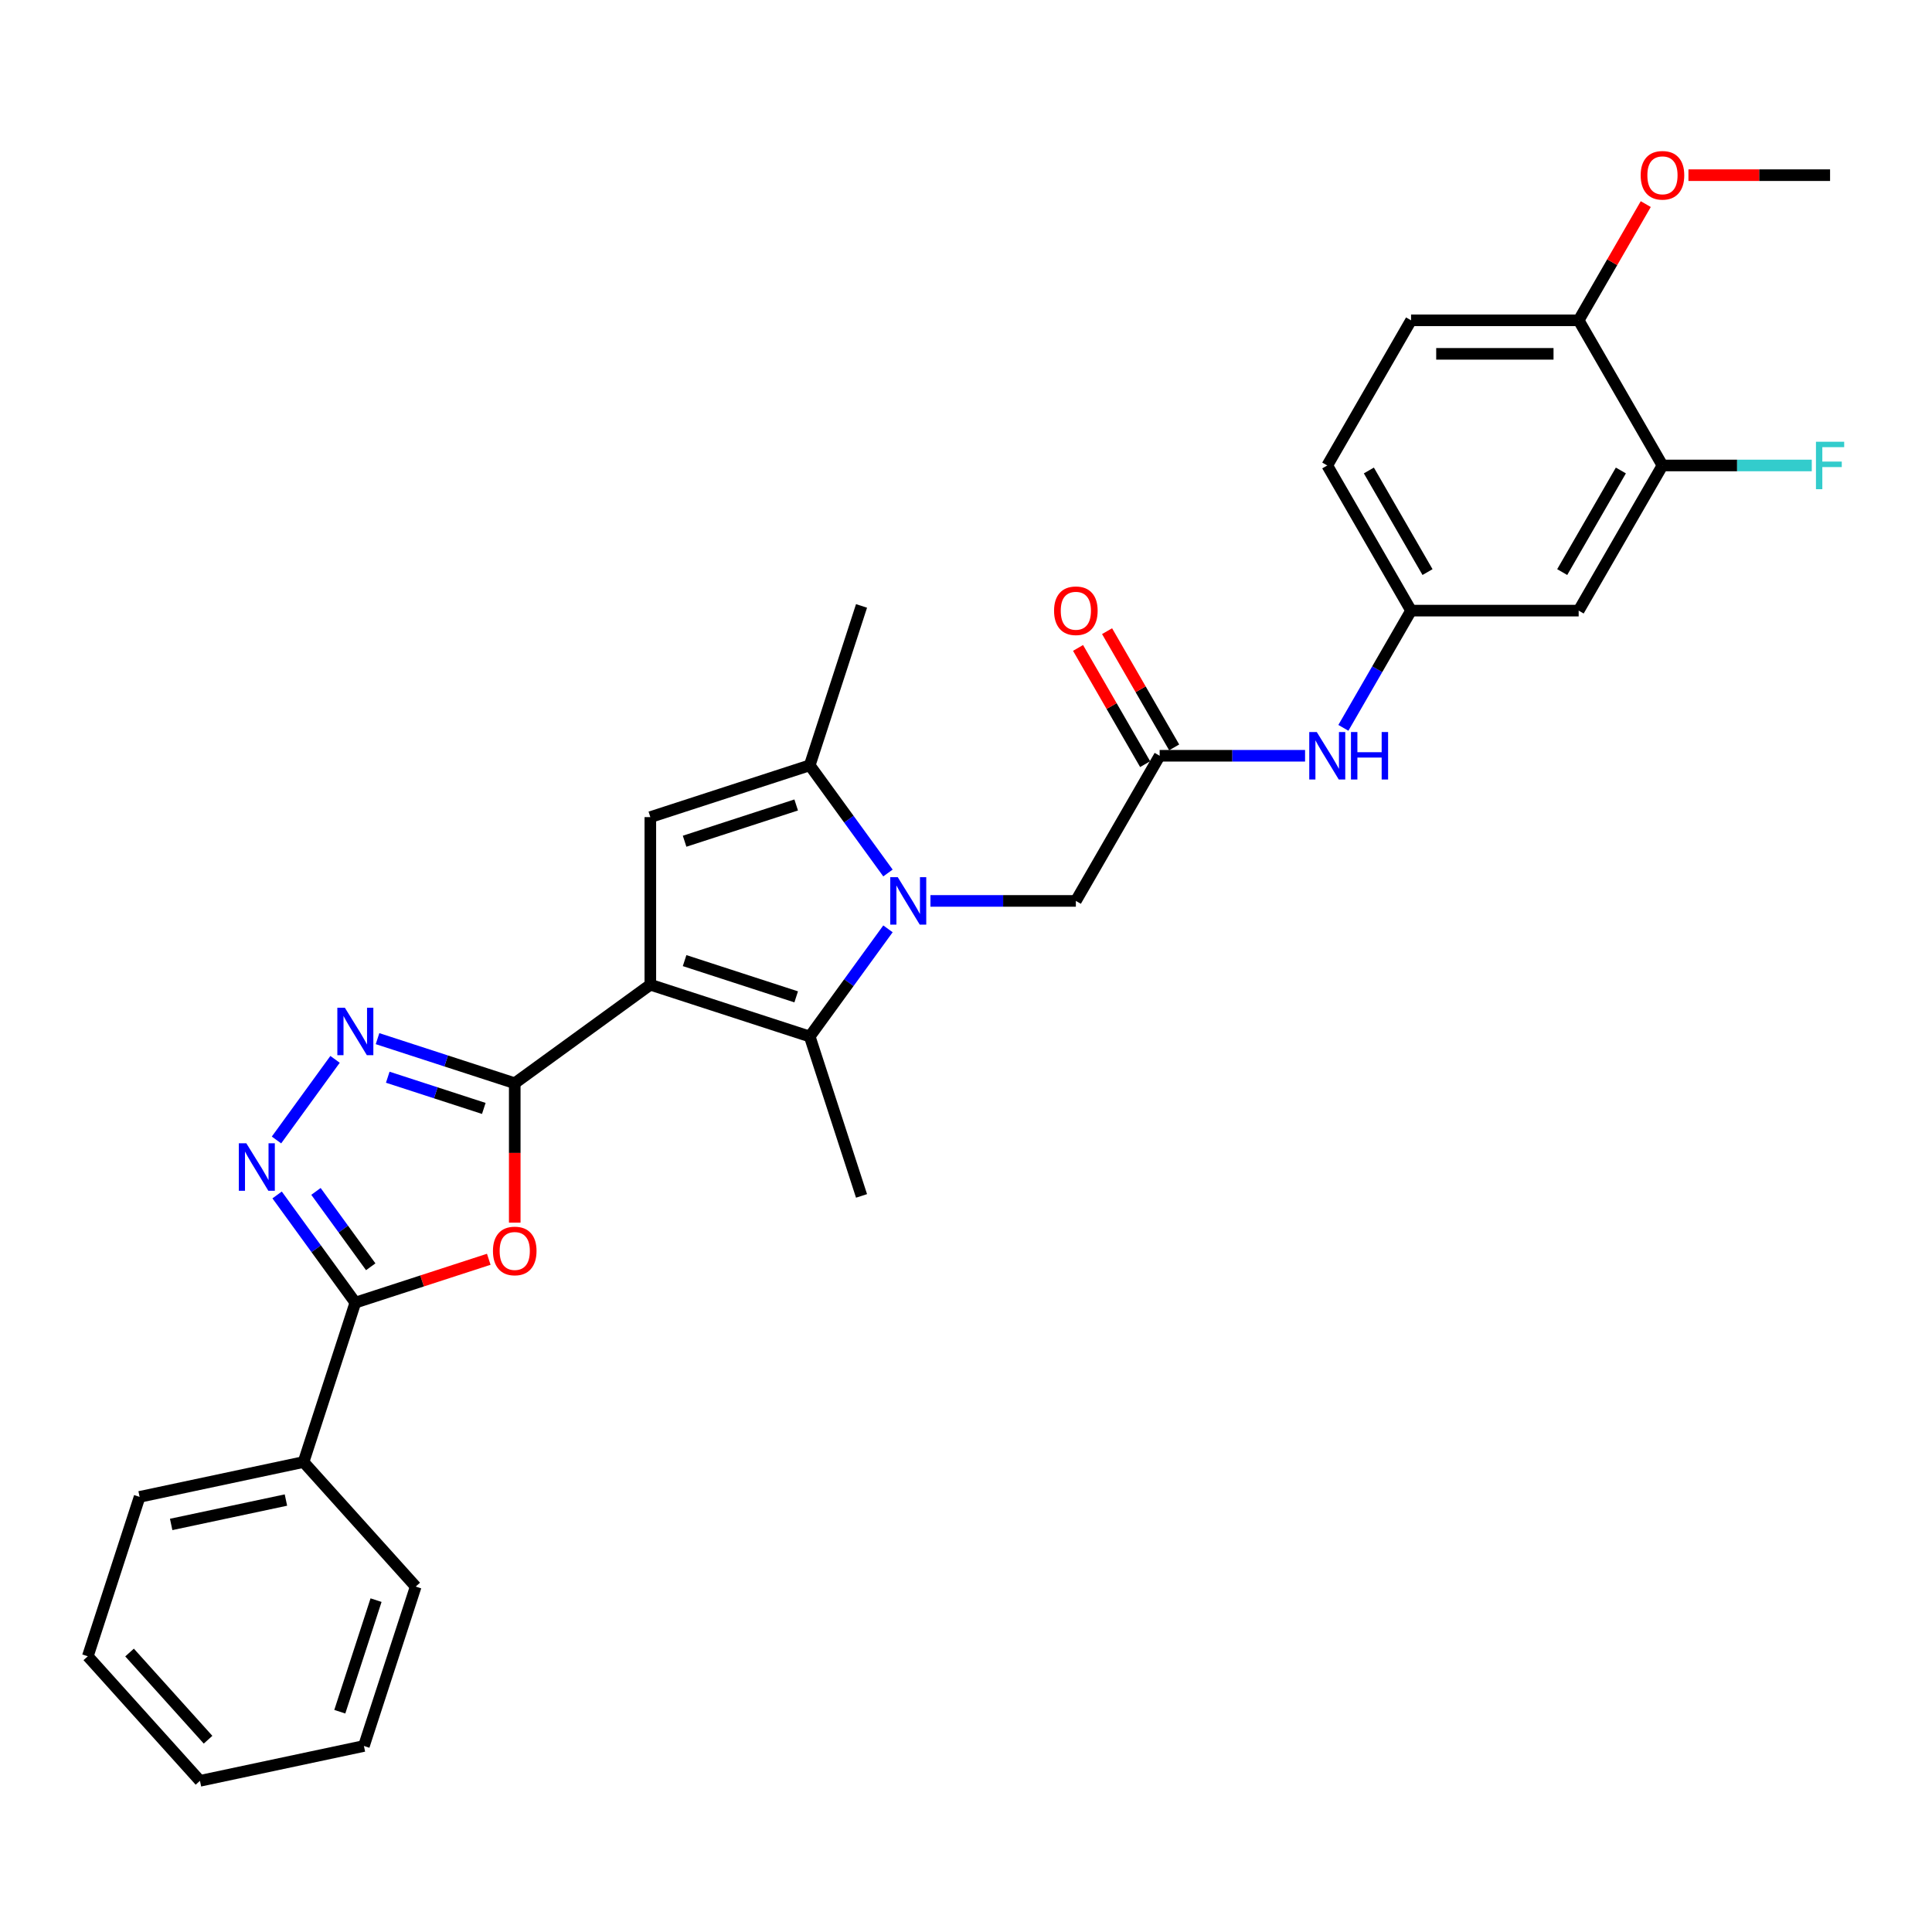 <?xml version='1.0' encoding='iso-8859-1'?>
<svg version='1.1' baseProfile='full'
              xmlns='http://www.w3.org/2000/svg'
                      xmlns:rdkit='http://www.rdkit.org/xml'
                      xmlns:xlink='http://www.w3.org/1999/xlink'
                  xml:space='preserve'
width='1000px' height='1000px' viewBox='0 0 1000 1000'>
<!-- END OF HEADER -->
<rect style='opacity:1.0;fill:#FFFFFF;stroke:none' width='1000' height='1000' x='0' y='0'> </rect>
<path class='bond-1' d='M 336.613,509.688 L 266.43,560.679' style='fill:none;fill-rule:evenodd;stroke:#000000;stroke-width:6px;stroke-linecap:butt;stroke-linejoin:miter;stroke-opacity:1' />
<path class='bond-2' d='M 336.613,509.688 L 419.119,536.496' style='fill:none;fill-rule:evenodd;stroke:#000000;stroke-width:6px;stroke-linecap:butt;stroke-linejoin:miter;stroke-opacity:1' />
<path class='bond-2' d='M 354.351,497.208 L 412.104,515.974' style='fill:none;fill-rule:evenodd;stroke:#000000;stroke-width:6px;stroke-linecap:butt;stroke-linejoin:miter;stroke-opacity:1' />
<path class='bond-3' d='M 336.613,509.688 L 336.613,422.937' style='fill:none;fill-rule:evenodd;stroke:#000000;stroke-width:6px;stroke-linecap:butt;stroke-linejoin:miter;stroke-opacity:1' />
<path class='bond-0' d='M 459.609,480.765 L 439.364,508.631' style='fill:none;fill-rule:evenodd;stroke:#0000FF;stroke-width:6px;stroke-linecap:butt;stroke-linejoin:miter;stroke-opacity:1' />
<path class='bond-0' d='M 439.364,508.631 L 419.119,536.496' style='fill:none;fill-rule:evenodd;stroke:#000000;stroke-width:6px;stroke-linecap:butt;stroke-linejoin:miter;stroke-opacity:1' />
<path class='bond-10' d='M 481.596,466.313 L 519.228,466.313' style='fill:none;fill-rule:evenodd;stroke:#0000FF;stroke-width:6px;stroke-linecap:butt;stroke-linejoin:miter;stroke-opacity:1' />
<path class='bond-10' d='M 519.228,466.313 L 556.861,466.313' style='fill:none;fill-rule:evenodd;stroke:#000000;stroke-width:6px;stroke-linecap:butt;stroke-linejoin:miter;stroke-opacity:1' />
<path class='bond-30' d='M 459.609,451.86 L 439.364,423.995' style='fill:none;fill-rule:evenodd;stroke:#0000FF;stroke-width:6px;stroke-linecap:butt;stroke-linejoin:miter;stroke-opacity:1' />
<path class='bond-30' d='M 439.364,423.995 L 419.119,396.129' style='fill:none;fill-rule:evenodd;stroke:#000000;stroke-width:6px;stroke-linecap:butt;stroke-linejoin:miter;stroke-opacity:1' />
<path class='bond-4' d='M 266.43,560.679 L 266.43,596.759' style='fill:none;fill-rule:evenodd;stroke:#000000;stroke-width:6px;stroke-linecap:butt;stroke-linejoin:miter;stroke-opacity:1' />
<path class='bond-4' d='M 266.43,596.759 L 266.43,632.839' style='fill:none;fill-rule:evenodd;stroke:#FF0000;stroke-width:6px;stroke-linecap:butt;stroke-linejoin:miter;stroke-opacity:1' />
<path class='bond-5' d='M 266.43,560.679 L 230.921,549.141' style='fill:none;fill-rule:evenodd;stroke:#000000;stroke-width:6px;stroke-linecap:butt;stroke-linejoin:miter;stroke-opacity:1' />
<path class='bond-5' d='M 230.921,549.141 L 195.411,537.604' style='fill:none;fill-rule:evenodd;stroke:#0000FF;stroke-width:6px;stroke-linecap:butt;stroke-linejoin:miter;stroke-opacity:1' />
<path class='bond-5' d='M 250.416,573.719 L 225.559,565.642' style='fill:none;fill-rule:evenodd;stroke:#000000;stroke-width:6px;stroke-linecap:butt;stroke-linejoin:miter;stroke-opacity:1' />
<path class='bond-5' d='M 225.559,565.642 L 200.702,557.566' style='fill:none;fill-rule:evenodd;stroke:#0000FF;stroke-width:6px;stroke-linecap:butt;stroke-linejoin:miter;stroke-opacity:1' />
<path class='bond-20' d='M 419.119,536.496 L 445.926,619.001' style='fill:none;fill-rule:evenodd;stroke:#000000;stroke-width:6px;stroke-linecap:butt;stroke-linejoin:miter;stroke-opacity:1' />
<path class='bond-7' d='M 336.613,422.937 L 419.119,396.129' style='fill:none;fill-rule:evenodd;stroke:#000000;stroke-width:6px;stroke-linecap:butt;stroke-linejoin:miter;stroke-opacity:1' />
<path class='bond-7' d='M 354.351,435.417 L 412.104,416.652' style='fill:none;fill-rule:evenodd;stroke:#000000;stroke-width:6px;stroke-linecap:butt;stroke-linejoin:miter;stroke-opacity:1' />
<path class='bond-8' d='M 252.984,651.799 L 218.455,663.019' style='fill:none;fill-rule:evenodd;stroke:#FF0000;stroke-width:6px;stroke-linecap:butt;stroke-linejoin:miter;stroke-opacity:1' />
<path class='bond-8' d='M 218.455,663.019 L 183.925,674.238' style='fill:none;fill-rule:evenodd;stroke:#000000;stroke-width:6px;stroke-linecap:butt;stroke-linejoin:miter;stroke-opacity:1' />
<path class='bond-6' d='M 173.425,548.324 L 143.11,590.049' style='fill:none;fill-rule:evenodd;stroke:#0000FF;stroke-width:6px;stroke-linecap:butt;stroke-linejoin:miter;stroke-opacity:1' />
<path class='bond-31' d='M 143.435,618.508 L 163.68,646.373' style='fill:none;fill-rule:evenodd;stroke:#0000FF;stroke-width:6px;stroke-linecap:butt;stroke-linejoin:miter;stroke-opacity:1' />
<path class='bond-31' d='M 163.68,646.373 L 183.925,674.238' style='fill:none;fill-rule:evenodd;stroke:#000000;stroke-width:6px;stroke-linecap:butt;stroke-linejoin:miter;stroke-opacity:1' />
<path class='bond-31' d='M 163.545,616.669 L 177.716,636.174' style='fill:none;fill-rule:evenodd;stroke:#0000FF;stroke-width:6px;stroke-linecap:butt;stroke-linejoin:miter;stroke-opacity:1' />
<path class='bond-31' d='M 177.716,636.174 L 191.888,655.68' style='fill:none;fill-rule:evenodd;stroke:#000000;stroke-width:6px;stroke-linecap:butt;stroke-linejoin:miter;stroke-opacity:1' />
<path class='bond-22' d='M 419.119,396.129 L 445.926,313.624' style='fill:none;fill-rule:evenodd;stroke:#000000;stroke-width:6px;stroke-linecap:butt;stroke-linejoin:miter;stroke-opacity:1' />
<path class='bond-15' d='M 183.925,674.238 L 157.118,756.743' style='fill:none;fill-rule:evenodd;stroke:#000000;stroke-width:6px;stroke-linecap:butt;stroke-linejoin:miter;stroke-opacity:1' />
<path class='bond-9' d='M 600.236,391.184 L 556.861,466.313' style='fill:none;fill-rule:evenodd;stroke:#000000;stroke-width:6px;stroke-linecap:butt;stroke-linejoin:miter;stroke-opacity:1' />
<path class='bond-13' d='M 600.236,391.184 L 637.869,391.184' style='fill:none;fill-rule:evenodd;stroke:#000000;stroke-width:6px;stroke-linecap:butt;stroke-linejoin:miter;stroke-opacity:1' />
<path class='bond-13' d='M 637.869,391.184 L 675.502,391.184' style='fill:none;fill-rule:evenodd;stroke:#0000FF;stroke-width:6px;stroke-linecap:butt;stroke-linejoin:miter;stroke-opacity:1' />
<path class='bond-17' d='M 607.749,386.846 L 590.384,356.769' style='fill:none;fill-rule:evenodd;stroke:#000000;stroke-width:6px;stroke-linecap:butt;stroke-linejoin:miter;stroke-opacity:1' />
<path class='bond-17' d='M 590.384,356.769 L 573.019,326.691' style='fill:none;fill-rule:evenodd;stroke:#FF0000;stroke-width:6px;stroke-linecap:butt;stroke-linejoin:miter;stroke-opacity:1' />
<path class='bond-17' d='M 592.724,395.521 L 575.358,365.444' style='fill:none;fill-rule:evenodd;stroke:#000000;stroke-width:6px;stroke-linecap:butt;stroke-linejoin:miter;stroke-opacity:1' />
<path class='bond-17' d='M 575.358,365.444 L 557.993,335.366' style='fill:none;fill-rule:evenodd;stroke:#FF0000;stroke-width:6px;stroke-linecap:butt;stroke-linejoin:miter;stroke-opacity:1' />
<path class='bond-11' d='M 860.49,240.927 L 817.114,316.055' style='fill:none;fill-rule:evenodd;stroke:#000000;stroke-width:6px;stroke-linecap:butt;stroke-linejoin:miter;stroke-opacity:1' />
<path class='bond-11' d='M 838.958,243.521 L 808.595,296.111' style='fill:none;fill-rule:evenodd;stroke:#000000;stroke-width:6px;stroke-linecap:butt;stroke-linejoin:miter;stroke-opacity:1' />
<path class='bond-19' d='M 860.49,240.927 L 899.129,240.927' style='fill:none;fill-rule:evenodd;stroke:#000000;stroke-width:6px;stroke-linecap:butt;stroke-linejoin:miter;stroke-opacity:1' />
<path class='bond-19' d='M 899.129,240.927 L 937.768,240.927' style='fill:none;fill-rule:evenodd;stroke:#33CCCC;stroke-width:6px;stroke-linecap:butt;stroke-linejoin:miter;stroke-opacity:1' />
<path class='bond-33' d='M 860.49,240.927 L 817.114,165.798' style='fill:none;fill-rule:evenodd;stroke:#000000;stroke-width:6px;stroke-linecap:butt;stroke-linejoin:miter;stroke-opacity:1' />
<path class='bond-12' d='M 817.114,316.055 L 730.363,316.055' style='fill:none;fill-rule:evenodd;stroke:#000000;stroke-width:6px;stroke-linecap:butt;stroke-linejoin:miter;stroke-opacity:1' />
<path class='bond-14' d='M 695.332,376.731 L 712.848,346.393' style='fill:none;fill-rule:evenodd;stroke:#0000FF;stroke-width:6px;stroke-linecap:butt;stroke-linejoin:miter;stroke-opacity:1' />
<path class='bond-14' d='M 712.848,346.393 L 730.363,316.055' style='fill:none;fill-rule:evenodd;stroke:#000000;stroke-width:6px;stroke-linecap:butt;stroke-linejoin:miter;stroke-opacity:1' />
<path class='bond-21' d='M 730.363,316.055 L 686.988,240.927' style='fill:none;fill-rule:evenodd;stroke:#000000;stroke-width:6px;stroke-linecap:butt;stroke-linejoin:miter;stroke-opacity:1' />
<path class='bond-21' d='M 738.883,296.111 L 708.52,243.521' style='fill:none;fill-rule:evenodd;stroke:#000000;stroke-width:6px;stroke-linecap:butt;stroke-linejoin:miter;stroke-opacity:1' />
<path class='bond-24' d='M 157.118,756.743 L 72.262,774.78' style='fill:none;fill-rule:evenodd;stroke:#000000;stroke-width:6px;stroke-linecap:butt;stroke-linejoin:miter;stroke-opacity:1' />
<path class='bond-24' d='M 147.997,776.42 L 88.598,789.045' style='fill:none;fill-rule:evenodd;stroke:#000000;stroke-width:6px;stroke-linecap:butt;stroke-linejoin:miter;stroke-opacity:1' />
<path class='bond-25' d='M 157.118,756.743 L 215.165,821.212' style='fill:none;fill-rule:evenodd;stroke:#000000;stroke-width:6px;stroke-linecap:butt;stroke-linejoin:miter;stroke-opacity:1' />
<path class='bond-16' d='M 817.114,165.798 L 730.363,165.798' style='fill:none;fill-rule:evenodd;stroke:#000000;stroke-width:6px;stroke-linecap:butt;stroke-linejoin:miter;stroke-opacity:1' />
<path class='bond-16' d='M 804.102,183.148 L 743.376,183.148' style='fill:none;fill-rule:evenodd;stroke:#000000;stroke-width:6px;stroke-linecap:butt;stroke-linejoin:miter;stroke-opacity:1' />
<path class='bond-23' d='M 817.114,165.798 L 834.48,135.72' style='fill:none;fill-rule:evenodd;stroke:#000000;stroke-width:6px;stroke-linecap:butt;stroke-linejoin:miter;stroke-opacity:1' />
<path class='bond-23' d='M 834.48,135.72 L 851.845,105.642' style='fill:none;fill-rule:evenodd;stroke:#FF0000;stroke-width:6px;stroke-linecap:butt;stroke-linejoin:miter;stroke-opacity:1' />
<path class='bond-18' d='M 730.363,165.798 L 686.988,240.927' style='fill:none;fill-rule:evenodd;stroke:#000000;stroke-width:6px;stroke-linecap:butt;stroke-linejoin:miter;stroke-opacity:1' />
<path class='bond-26' d='M 873.936,90.669 L 910.589,90.669' style='fill:none;fill-rule:evenodd;stroke:#FF0000;stroke-width:6px;stroke-linecap:butt;stroke-linejoin:miter;stroke-opacity:1' />
<path class='bond-26' d='M 910.589,90.669 L 947.241,90.669' style='fill:none;fill-rule:evenodd;stroke:#000000;stroke-width:6px;stroke-linecap:butt;stroke-linejoin:miter;stroke-opacity:1' />
<path class='bond-28' d='M 72.262,774.78 L 45.455,857.285' style='fill:none;fill-rule:evenodd;stroke:#000000;stroke-width:6px;stroke-linecap:butt;stroke-linejoin:miter;stroke-opacity:1' />
<path class='bond-27' d='M 215.165,821.212 L 188.358,903.717' style='fill:none;fill-rule:evenodd;stroke:#000000;stroke-width:6px;stroke-linecap:butt;stroke-linejoin:miter;stroke-opacity:1' />
<path class='bond-27' d='M 194.643,828.226 L 175.878,885.98' style='fill:none;fill-rule:evenodd;stroke:#000000;stroke-width:6px;stroke-linecap:butt;stroke-linejoin:miter;stroke-opacity:1' />
<path class='bond-29' d='M 188.358,903.717 L 103.502,921.754' style='fill:none;fill-rule:evenodd;stroke:#000000;stroke-width:6px;stroke-linecap:butt;stroke-linejoin:miter;stroke-opacity:1' />
<path class='bond-32' d='M 45.455,857.285 L 103.502,921.754' style='fill:none;fill-rule:evenodd;stroke:#000000;stroke-width:6px;stroke-linecap:butt;stroke-linejoin:miter;stroke-opacity:1' />
<path class='bond-32' d='M 67.055,855.346 L 107.689,900.474' style='fill:none;fill-rule:evenodd;stroke:#000000;stroke-width:6px;stroke-linecap:butt;stroke-linejoin:miter;stroke-opacity:1' />
<path  class='atom-1' d='M 464.679 454.029
L 472.73 467.041
Q 473.528 468.325, 474.812 470.65
Q 476.096 472.975, 476.165 473.114
L 476.165 454.029
L 479.427 454.029
L 479.427 478.597
L 476.061 478.597
L 467.42 464.369
Q 466.414 462.704, 465.338 460.795
Q 464.297 458.887, 463.985 458.297
L 463.985 478.597
L 460.793 478.597
L 460.793 454.029
L 464.679 454.029
' fill='#0000FF'/>
<path  class='atom-5' d='M 255.153 647.5
Q 255.153 641.601, 258.068 638.304
Q 260.982 635.008, 266.43 635.008
Q 271.878 635.008, 274.793 638.304
Q 277.708 641.601, 277.708 647.5
Q 277.708 653.468, 274.758 656.869
Q 271.809 660.235, 266.43 660.235
Q 261.017 660.235, 258.068 656.869
Q 255.153 653.503, 255.153 647.5
M 266.43 657.459
Q 270.178 657.459, 272.191 654.96
Q 274.238 652.427, 274.238 647.5
Q 274.238 642.676, 272.191 640.247
Q 270.178 637.784, 266.43 637.784
Q 262.683 637.784, 260.635 640.213
Q 258.623 642.642, 258.623 647.5
Q 258.623 652.462, 260.635 654.96
Q 262.683 657.459, 266.43 657.459
' fill='#FF0000'/>
<path  class='atom-6' d='M 178.494 521.588
L 186.545 534.6
Q 187.343 535.884, 188.627 538.209
Q 189.911 540.534, 189.98 540.673
L 189.98 521.588
L 193.242 521.588
L 193.242 546.156
L 189.876 546.156
L 181.236 531.928
Q 180.23 530.263, 179.154 528.354
Q 178.113 526.446, 177.8 525.856
L 177.8 546.156
L 174.608 546.156
L 174.608 521.588
L 178.494 521.588
' fill='#0000FF'/>
<path  class='atom-7' d='M 127.503 591.771
L 135.554 604.783
Q 136.352 606.067, 137.636 608.392
Q 138.92 610.717, 138.989 610.856
L 138.989 591.771
L 142.251 591.771
L 142.251 616.339
L 138.885 616.339
L 130.245 602.112
Q 129.238 600.446, 128.163 598.537
Q 127.122 596.629, 126.809 596.039
L 126.809 616.339
L 123.617 616.339
L 123.617 591.771
L 127.503 591.771
' fill='#0000FF'/>
<path  class='atom-14' d='M 681.557 378.9
L 689.607 391.913
Q 690.406 393.197, 691.69 395.521
Q 692.973 397.846, 693.043 397.985
L 693.043 378.9
L 696.305 378.9
L 696.305 403.468
L 692.939 403.468
L 684.298 389.241
Q 683.292 387.575, 682.216 385.667
Q 681.175 383.758, 680.863 383.168
L 680.863 403.468
L 677.671 403.468
L 677.671 378.9
L 681.557 378.9
' fill='#0000FF'/>
<path  class='atom-14' d='M 699.254 378.9
L 702.585 378.9
L 702.585 389.345
L 715.147 389.345
L 715.147 378.9
L 718.478 378.9
L 718.478 403.468
L 715.147 403.468
L 715.147 392.121
L 702.585 392.121
L 702.585 403.468
L 699.254 403.468
L 699.254 378.9
' fill='#0000FF'/>
<path  class='atom-18' d='M 545.583 316.125
Q 545.583 310.226, 548.498 306.929
Q 551.413 303.632, 556.861 303.632
Q 562.309 303.632, 565.224 306.929
Q 568.139 310.226, 568.139 316.125
Q 568.139 322.093, 565.189 325.494
Q 562.239 328.86, 556.861 328.86
Q 551.448 328.86, 548.498 325.494
Q 545.583 322.128, 545.583 316.125
M 556.861 326.084
Q 560.609 326.084, 562.621 323.585
Q 564.668 321.052, 564.668 316.125
Q 564.668 311.301, 562.621 308.872
Q 560.609 306.408, 556.861 306.408
Q 553.113 306.408, 551.066 308.838
Q 549.053 311.267, 549.053 316.125
Q 549.053 321.087, 551.066 323.585
Q 553.113 326.084, 556.861 326.084
' fill='#FF0000'/>
<path  class='atom-20' d='M 939.937 228.643
L 954.545 228.643
L 954.545 231.453
L 943.233 231.453
L 943.233 238.914
L 953.296 238.914
L 953.296 241.759
L 943.233 241.759
L 943.233 253.21
L 939.937 253.21
L 939.937 228.643
' fill='#33CCCC'/>
<path  class='atom-24' d='M 849.212 90.739
Q 849.212 84.84, 852.127 81.543
Q 855.042 78.246, 860.49 78.246
Q 865.938 78.246, 868.853 81.543
Q 871.768 84.84, 871.768 90.739
Q 871.768 96.707, 868.818 100.108
Q 865.868 103.474, 860.49 103.474
Q 855.077 103.474, 852.127 100.108
Q 849.212 96.742, 849.212 90.739
M 860.49 100.698
Q 864.238 100.698, 866.25 98.199
Q 868.297 95.666, 868.297 90.739
Q 868.297 85.915, 866.25 83.486
Q 864.238 81.022, 860.49 81.022
Q 856.742 81.022, 854.695 83.451
Q 852.682 85.88, 852.682 90.739
Q 852.682 95.701, 854.695 98.199
Q 856.742 100.698, 860.49 100.698
' fill='#FF0000'/>
</svg>

